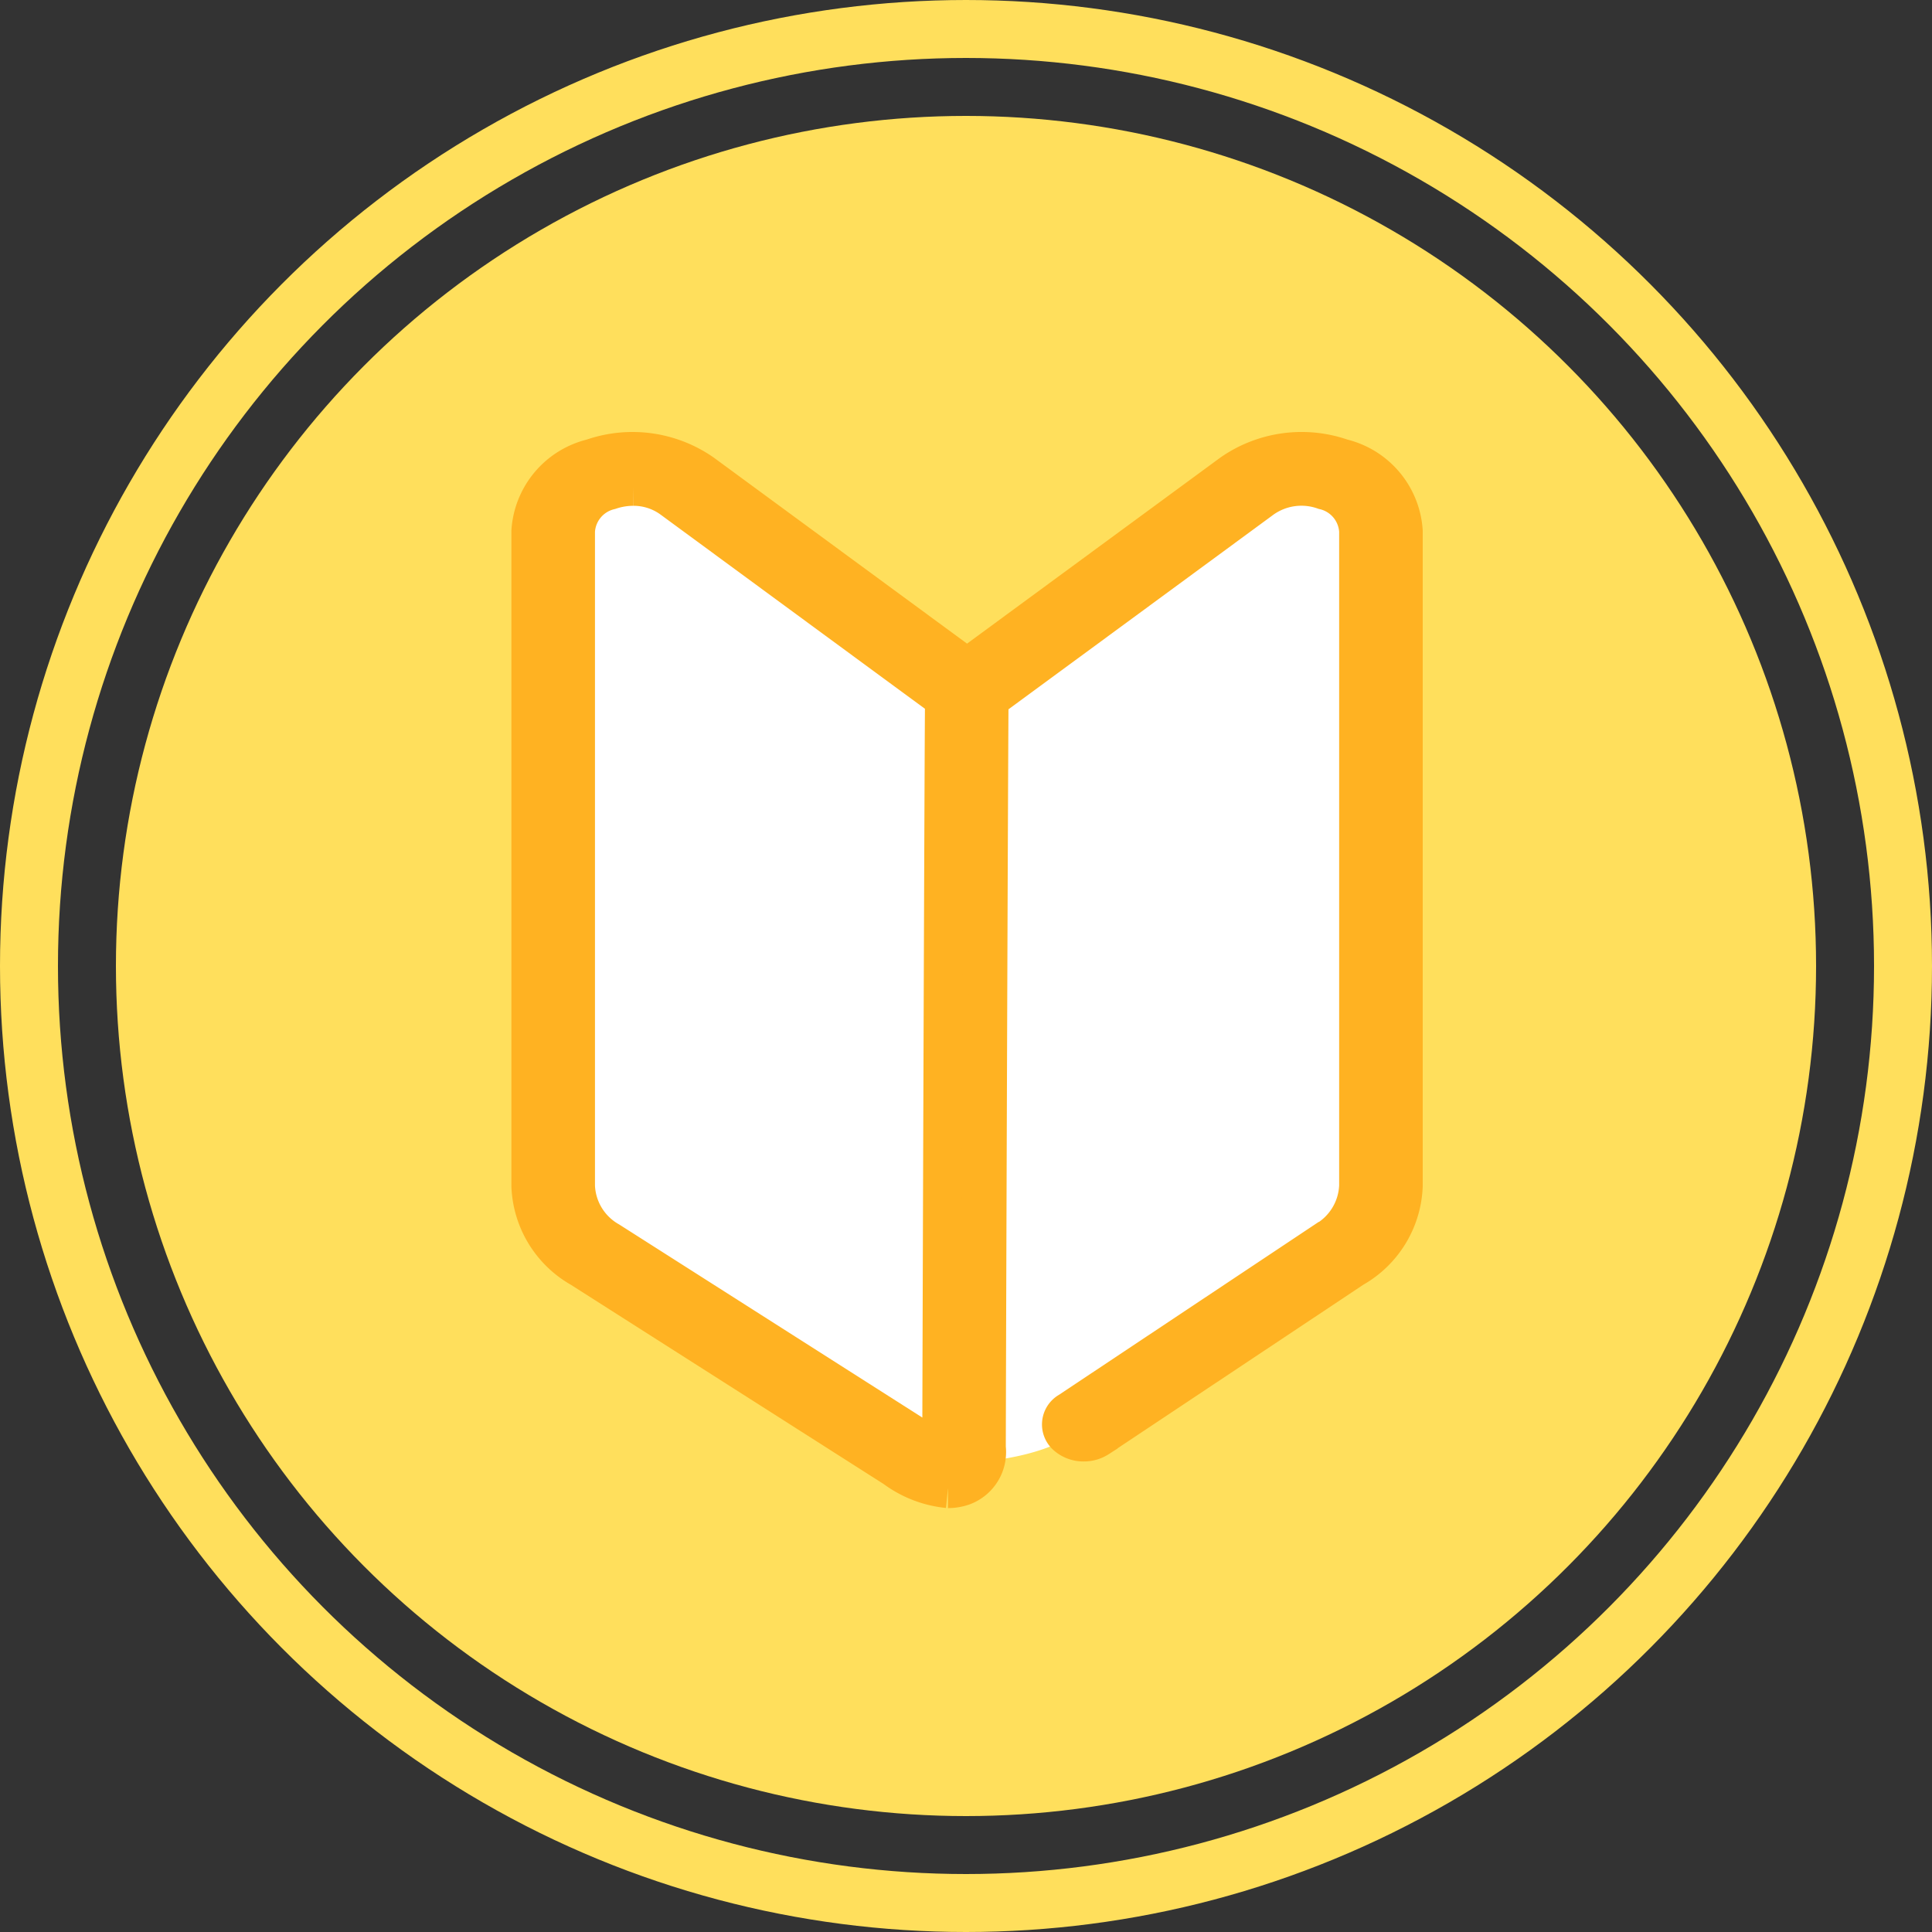 <svg xmlns="http://www.w3.org/2000/svg" width="100" height="100" viewBox="0 0 100 100">
  <rect x="0" y="0" width="100" height="100" fill="#333333" stroke="none"/>
  <g id="ico_welfare02" transform="translate(-285 -2989)">
    <g id="楕円形_10" data-name="楕円形 10" transform="translate(285 2989)" fill="none" stroke="#ffdf5c" stroke-width="3">
      <circle cx="50" cy="50" r="50" stroke="none"/>
      <circle cx="50" cy="50" r="48.5" fill="none"/>
    </g>
    <circle id="楕円形_35" data-name="楕円形 35" cx="44" cy="44" r="44" transform="translate(291 2995)" fill="#ffdf5c"/>
    <g id="グループ_88232" data-name="グループ 88232" transform="translate(312.47 3012.366)">
      <path id="パス_69092" data-name="パス 69092" d="M22.65,12.724,8.96,2.234S5.912-.023,4.411.793A13.725,13.725,0,0,0,1.358,3.408L.717,26.892l.641,12.88,15.8,11.046,3.724,1.573H22.65s3.673-.089,5.673-1.573S43.746,39.773,43.746,39.773V3.408S41.325.8,40.215.793,28.323,8.216,28.323,8.216Z" transform="translate(-0.061 -0.053)" fill="#fff"/>
      <path id="パス_69090" data-name="パス 69090" d="M59.1,51.277a1.317,1.317,0,0,1-.885-.319.778.778,0,0,1,.13-1.28l13.218-8.8a3.44,3.44,0,0,0,1.755-2.863V4.124a2.3,2.3,0,0,0-1.779-2.112,3.5,3.5,0,0,0-3.188.436L53.866,13.088a1.4,1.4,0,0,1-1.644-.039.776.776,0,0,1,.05-1.283L66.756,1.127A6.339,6.339,0,0,1,72.462.346a4.169,4.169,0,0,1,3.182,3.778V38.016a5.115,5.115,0,0,1-2.592,4.258l-13.2,8.786a1.369,1.369,0,0,1-.754.217" transform="translate(-30.474 0.001)" fill="#ffb222" stroke="#ffb222" stroke-width="2"/>
      <path id="パス_69091" data-name="パス 69091" d="M21.594,53.69a5.553,5.553,0,0,1-2.767-1.073L2.591,42.274A5.114,5.114,0,0,1,0,38.017V4.124A4.169,4.169,0,0,1,3.182.346a6.34,6.34,0,0,1,5.705.781L23.371,11.766a.819.819,0,0,1,.365.709c-.024.962-.145,36.37-.145,39.091A1.886,1.886,0,0,1,22.4,53.551a2.3,2.3,0,0,1-.8.14M5.3,1.814a3.749,3.749,0,0,0-1.2.2A2.3,2.3,0,0,0,2.326,4.124V38.017a3.423,3.423,0,0,0,1.735,2.85L20.3,51.21a8.1,8.1,0,0,0,.96.541c0-.053.007-.115.007-.185,0-.966.03-10.537.064-20.33.017-4.766.034-9.469.049-12.981.007-1.756.014-3.214.02-4.233l.008-1.184c0-.008,0-.015,0-.023L7.294,2.449A3.356,3.356,0,0,0,5.3,1.814" transform="translate(0 0.001)" fill="#ffb222" stroke="#ffb222" stroke-width="2"/>
    </g>
  </g>
</svg>
